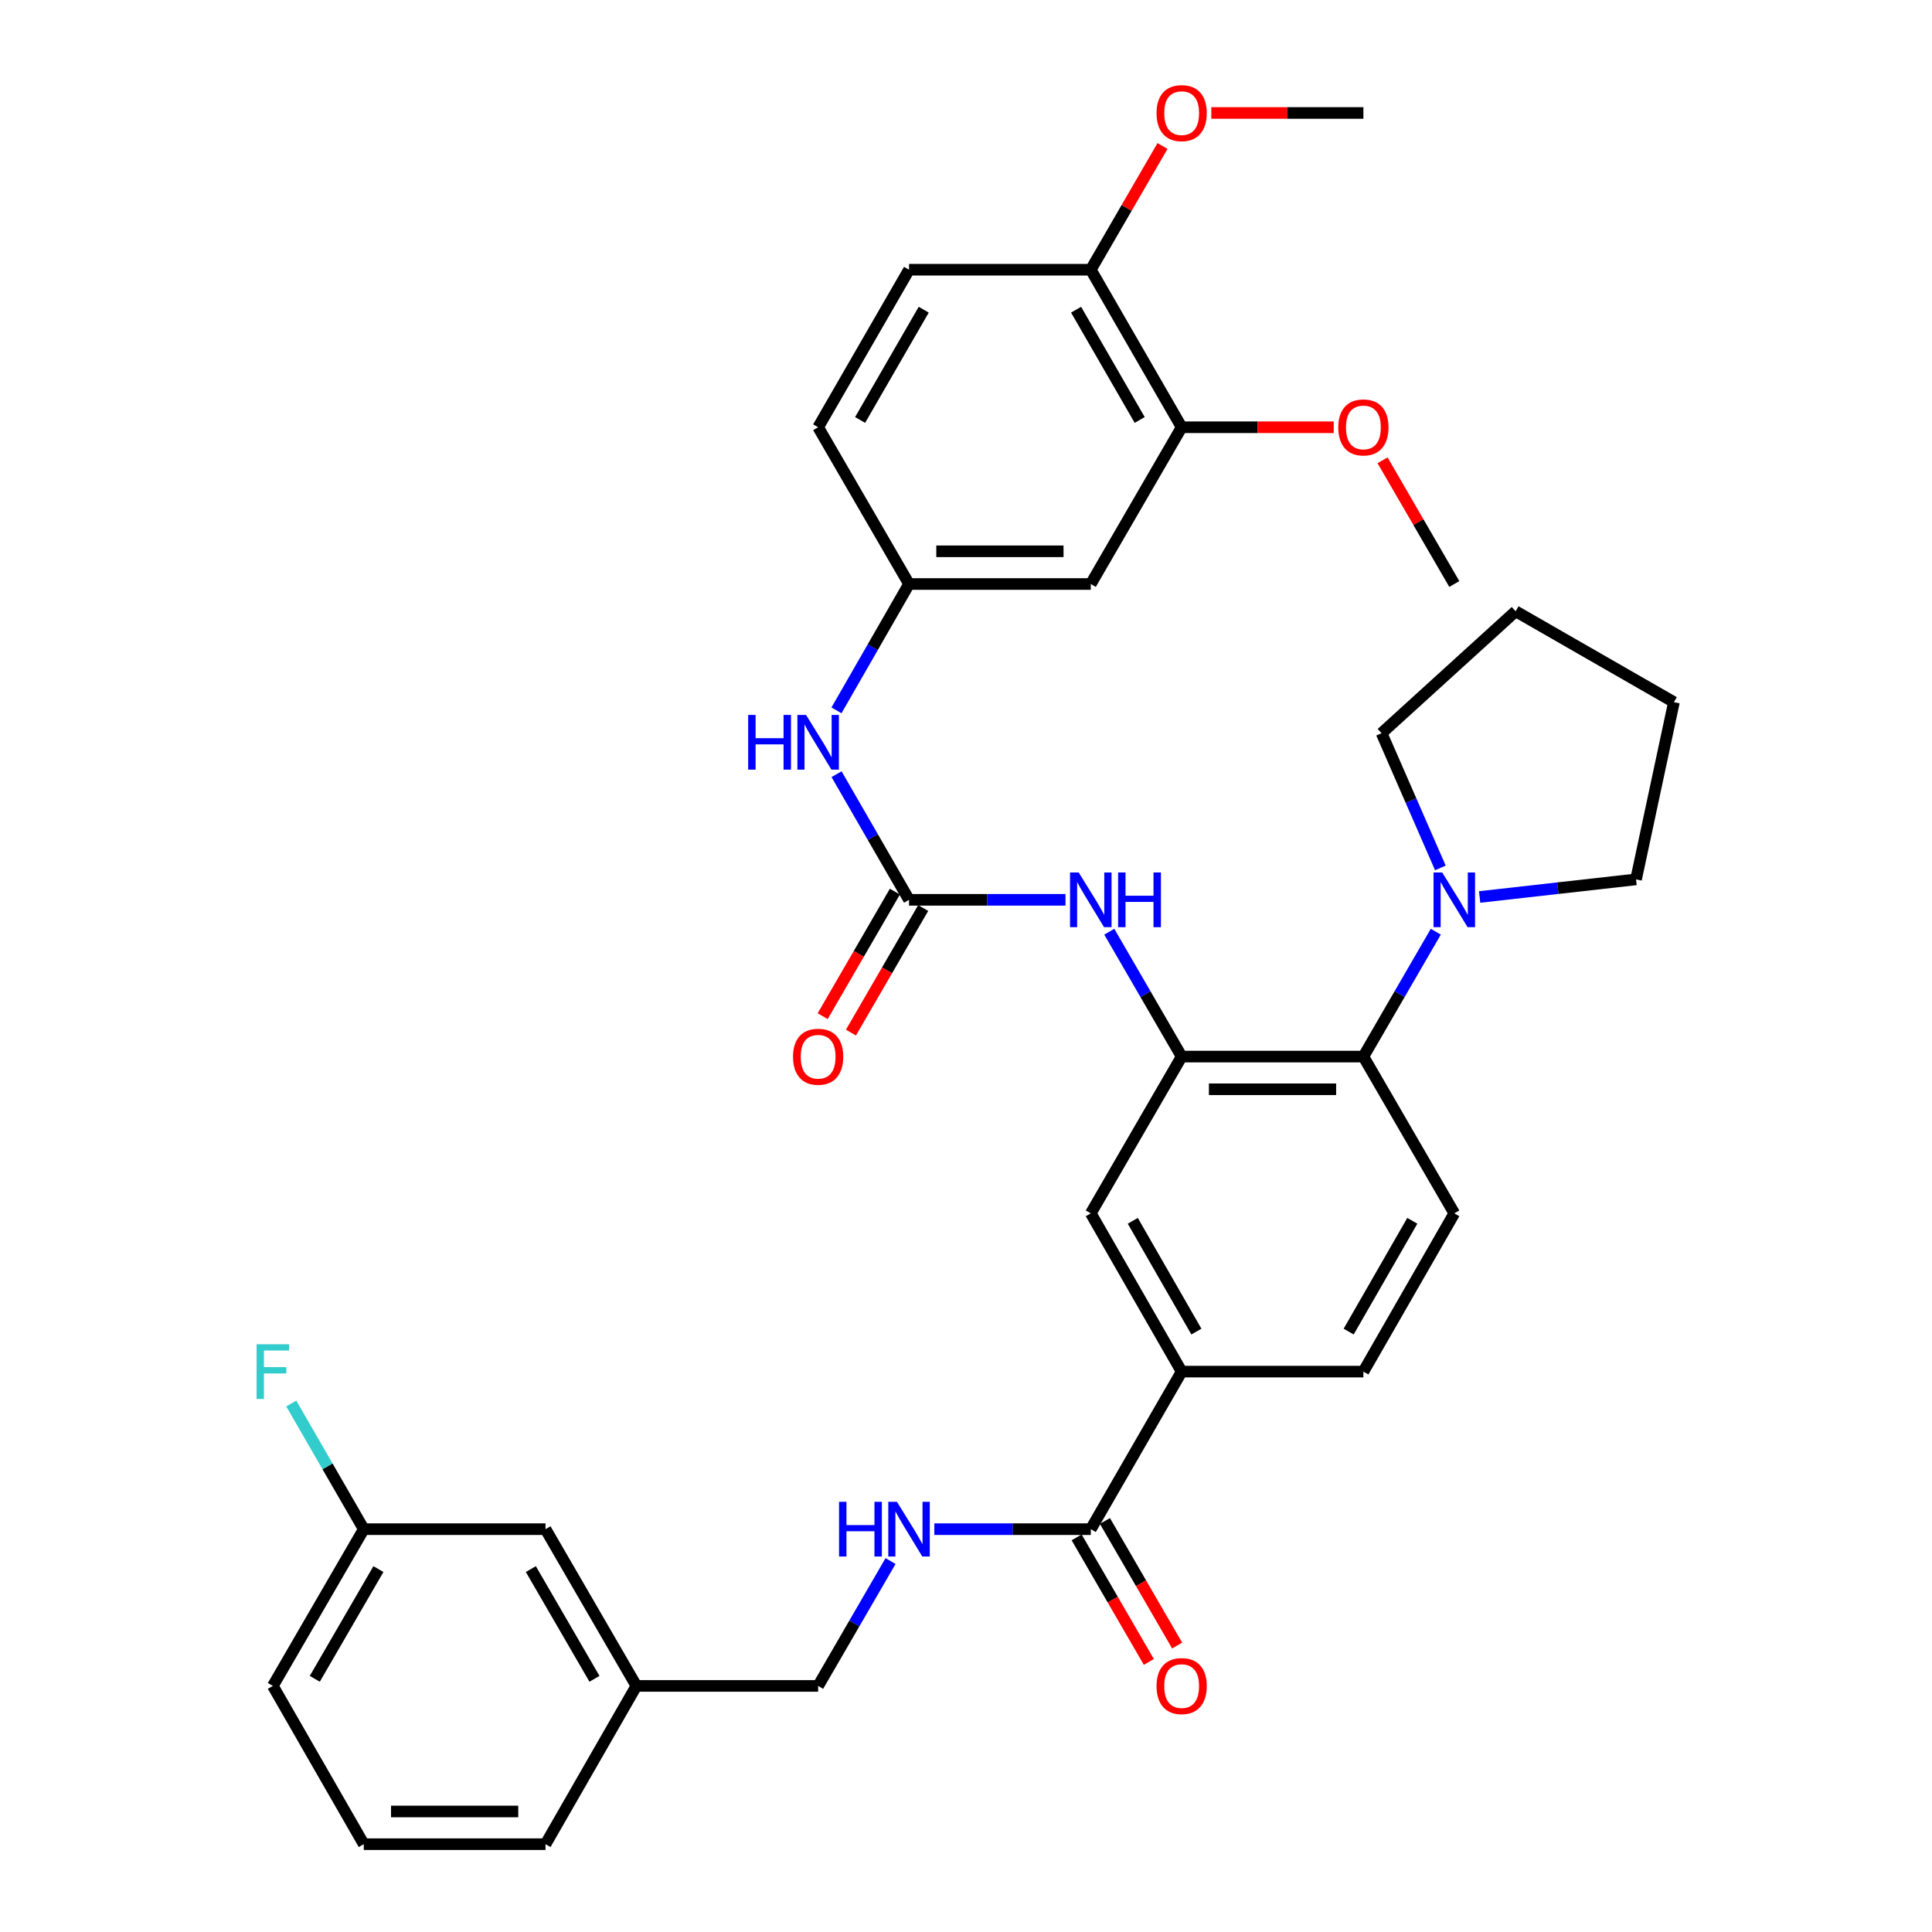 <?xml version='1.0' encoding='iso-8859-1'?>
<svg version='1.1' baseProfile='full'
              xmlns='http://www.w3.org/2000/svg'
                      xmlns:rdkit='http://www.rdkit.org/xml'
                      xmlns:xlink='http://www.w3.org/1999/xlink'
                  xml:space='preserve'
width='1000px' height='1000px' viewBox='0 0 1000 1000'>
<!-- END OF HEADER -->
<rect style='opacity:1.0;fill:#FFFFFF;stroke:none' width='1000' height='1000' x='0' y='0'> </rect>
<path class='bond-1' d='M 611.625,546.883 L 705.692,546.883' style='fill:none;fill-rule:evenodd;stroke:#000000;stroke-width:6px;stroke-linecap:butt;stroke-linejoin:miter;stroke-opacity:1' />
<path class='bond-1' d='M 625.735,563.812 L 691.582,563.812' style='fill:none;fill-rule:evenodd;stroke:#000000;stroke-width:6px;stroke-linecap:butt;stroke-linejoin:miter;stroke-opacity:1' />
<path class='bond-2' d='M 611.625,546.883 L 592.892,514.567' style='fill:none;fill-rule:evenodd;stroke:#000000;stroke-width:6px;stroke-linecap:butt;stroke-linejoin:miter;stroke-opacity:1' />
<path class='bond-2' d='M 592.892,514.567 L 574.159,482.252' style='fill:none;fill-rule:evenodd;stroke:#0000FF;stroke-width:6px;stroke-linecap:butt;stroke-linejoin:miter;stroke-opacity:1' />
<path class='bond-6' d='M 611.625,546.883 L 564.591,628.028' style='fill:none;fill-rule:evenodd;stroke:#000000;stroke-width:6px;stroke-linecap:butt;stroke-linejoin:miter;stroke-opacity:1' />
<path class='bond-0' d='M 470.515,465.747 L 511.007,465.747' style='fill:none;fill-rule:evenodd;stroke:#000000;stroke-width:6px;stroke-linecap:butt;stroke-linejoin:miter;stroke-opacity:1' />
<path class='bond-0' d='M 511.007,465.747 L 551.499,465.747' style='fill:none;fill-rule:evenodd;stroke:#0000FF;stroke-width:6px;stroke-linecap:butt;stroke-linejoin:miter;stroke-opacity:1' />
<path class='bond-7' d='M 470.515,465.747 L 451.757,433.234' style='fill:none;fill-rule:evenodd;stroke:#000000;stroke-width:6px;stroke-linecap:butt;stroke-linejoin:miter;stroke-opacity:1' />
<path class='bond-7' d='M 451.757,433.234 L 432.999,400.721' style='fill:none;fill-rule:evenodd;stroke:#0000FF;stroke-width:6px;stroke-linecap:butt;stroke-linejoin:miter;stroke-opacity:1' />
<path class='bond-13' d='M 463.192,461.501 L 444.502,493.737' style='fill:none;fill-rule:evenodd;stroke:#000000;stroke-width:6px;stroke-linecap:butt;stroke-linejoin:miter;stroke-opacity:1' />
<path class='bond-13' d='M 444.502,493.737 L 425.811,525.972' style='fill:none;fill-rule:evenodd;stroke:#FF0000;stroke-width:6px;stroke-linecap:butt;stroke-linejoin:miter;stroke-opacity:1' />
<path class='bond-13' d='M 477.837,469.993 L 459.147,502.228' style='fill:none;fill-rule:evenodd;stroke:#000000;stroke-width:6px;stroke-linecap:butt;stroke-linejoin:miter;stroke-opacity:1' />
<path class='bond-13' d='M 459.147,502.228 L 440.456,534.464' style='fill:none;fill-rule:evenodd;stroke:#FF0000;stroke-width:6px;stroke-linecap:butt;stroke-linejoin:miter;stroke-opacity:1' />
<path class='bond-3' d='M 705.692,546.883 L 724.433,514.567' style='fill:none;fill-rule:evenodd;stroke:#000000;stroke-width:6px;stroke-linecap:butt;stroke-linejoin:miter;stroke-opacity:1' />
<path class='bond-3' d='M 724.433,514.567 L 743.173,482.252' style='fill:none;fill-rule:evenodd;stroke:#0000FF;stroke-width:6px;stroke-linecap:butt;stroke-linejoin:miter;stroke-opacity:1' />
<path class='bond-11' d='M 705.692,546.883 L 752.745,628.028' style='fill:none;fill-rule:evenodd;stroke:#000000;stroke-width:6px;stroke-linecap:butt;stroke-linejoin:miter;stroke-opacity:1' />
<path class='bond-26' d='M 745.538,449.235 L 730.322,414.37' style='fill:none;fill-rule:evenodd;stroke:#0000FF;stroke-width:6px;stroke-linecap:butt;stroke-linejoin:miter;stroke-opacity:1' />
<path class='bond-26' d='M 730.322,414.37 L 715.106,379.505' style='fill:none;fill-rule:evenodd;stroke:#000000;stroke-width:6px;stroke-linecap:butt;stroke-linejoin:miter;stroke-opacity:1' />
<path class='bond-27' d='M 765.851,464.273 L 806.332,459.72' style='fill:none;fill-rule:evenodd;stroke:#0000FF;stroke-width:6px;stroke-linecap:butt;stroke-linejoin:miter;stroke-opacity:1' />
<path class='bond-27' d='M 806.332,459.72 L 846.812,455.167' style='fill:none;fill-rule:evenodd;stroke:#000000;stroke-width:6px;stroke-linecap:butt;stroke-linejoin:miter;stroke-opacity:1' />
<path class='bond-4' d='M 564.591,791.494 L 611.625,709.944' style='fill:none;fill-rule:evenodd;stroke:#000000;stroke-width:6px;stroke-linecap:butt;stroke-linejoin:miter;stroke-opacity:1' />
<path class='bond-8' d='M 564.591,791.494 L 524.099,791.494' style='fill:none;fill-rule:evenodd;stroke:#000000;stroke-width:6px;stroke-linecap:butt;stroke-linejoin:miter;stroke-opacity:1' />
<path class='bond-8' d='M 524.099,791.494 L 483.606,791.494' style='fill:none;fill-rule:evenodd;stroke:#0000FF;stroke-width:6px;stroke-linecap:butt;stroke-linejoin:miter;stroke-opacity:1' />
<path class='bond-16' d='M 557.268,795.739 L 575.955,827.974' style='fill:none;fill-rule:evenodd;stroke:#000000;stroke-width:6px;stroke-linecap:butt;stroke-linejoin:miter;stroke-opacity:1' />
<path class='bond-16' d='M 575.955,827.974 L 594.642,860.21' style='fill:none;fill-rule:evenodd;stroke:#FF0000;stroke-width:6px;stroke-linecap:butt;stroke-linejoin:miter;stroke-opacity:1' />
<path class='bond-16' d='M 571.914,787.249 L 590.601,819.484' style='fill:none;fill-rule:evenodd;stroke:#000000;stroke-width:6px;stroke-linecap:butt;stroke-linejoin:miter;stroke-opacity:1' />
<path class='bond-16' d='M 590.601,819.484 L 609.288,851.72' style='fill:none;fill-rule:evenodd;stroke:#FF0000;stroke-width:6px;stroke-linecap:butt;stroke-linejoin:miter;stroke-opacity:1' />
<path class='bond-5' d='M 611.625,709.944 L 564.591,628.028' style='fill:none;fill-rule:evenodd;stroke:#000000;stroke-width:6px;stroke-linecap:butt;stroke-linejoin:miter;stroke-opacity:1' />
<path class='bond-5' d='M 619.251,689.227 L 586.327,631.886' style='fill:none;fill-rule:evenodd;stroke:#000000;stroke-width:6px;stroke-linecap:butt;stroke-linejoin:miter;stroke-opacity:1' />
<path class='bond-15' d='M 611.625,709.944 L 705.692,709.944' style='fill:none;fill-rule:evenodd;stroke:#000000;stroke-width:6px;stroke-linecap:butt;stroke-linejoin:miter;stroke-opacity:1' />
<path class='bond-12' d='M 432.959,367.685 L 451.737,334.983' style='fill:none;fill-rule:evenodd;stroke:#0000FF;stroke-width:6px;stroke-linecap:butt;stroke-linejoin:miter;stroke-opacity:1' />
<path class='bond-12' d='M 451.737,334.983 L 470.515,302.281' style='fill:none;fill-rule:evenodd;stroke:#000000;stroke-width:6px;stroke-linecap:butt;stroke-linejoin:miter;stroke-opacity:1' />
<path class='bond-18' d='M 460.945,807.998 L 442.208,840.314' style='fill:none;fill-rule:evenodd;stroke:#0000FF;stroke-width:6px;stroke-linecap:butt;stroke-linejoin:miter;stroke-opacity:1' />
<path class='bond-18' d='M 442.208,840.314 L 423.471,872.629' style='fill:none;fill-rule:evenodd;stroke:#000000;stroke-width:6px;stroke-linecap:butt;stroke-linejoin:miter;stroke-opacity:1' />
<path class='bond-9' d='M 564.591,302.281 L 470.515,302.281' style='fill:none;fill-rule:evenodd;stroke:#000000;stroke-width:6px;stroke-linecap:butt;stroke-linejoin:miter;stroke-opacity:1' />
<path class='bond-9' d='M 550.48,285.353 L 484.626,285.353' style='fill:none;fill-rule:evenodd;stroke:#000000;stroke-width:6px;stroke-linecap:butt;stroke-linejoin:miter;stroke-opacity:1' />
<path class='bond-10' d='M 564.591,302.281 L 611.625,221.146' style='fill:none;fill-rule:evenodd;stroke:#000000;stroke-width:6px;stroke-linecap:butt;stroke-linejoin:miter;stroke-opacity:1' />
<path class='bond-23' d='M 611.625,221.146 L 650.983,221.146' style='fill:none;fill-rule:evenodd;stroke:#000000;stroke-width:6px;stroke-linecap:butt;stroke-linejoin:miter;stroke-opacity:1' />
<path class='bond-23' d='M 650.983,221.146 L 690.341,221.146' style='fill:none;fill-rule:evenodd;stroke:#FF0000;stroke-width:6px;stroke-linecap:butt;stroke-linejoin:miter;stroke-opacity:1' />
<path class='bond-37' d='M 611.625,221.146 L 564.591,139.606' style='fill:none;fill-rule:evenodd;stroke:#000000;stroke-width:6px;stroke-linecap:butt;stroke-linejoin:miter;stroke-opacity:1' />
<path class='bond-37' d='M 589.906,217.373 L 556.982,160.295' style='fill:none;fill-rule:evenodd;stroke:#000000;stroke-width:6px;stroke-linecap:butt;stroke-linejoin:miter;stroke-opacity:1' />
<path class='bond-35' d='M 752.745,628.028 L 705.692,709.944' style='fill:none;fill-rule:evenodd;stroke:#000000;stroke-width:6px;stroke-linecap:butt;stroke-linejoin:miter;stroke-opacity:1' />
<path class='bond-35' d='M 731.007,631.883 L 698.071,689.225' style='fill:none;fill-rule:evenodd;stroke:#000000;stroke-width:6px;stroke-linecap:butt;stroke-linejoin:miter;stroke-opacity:1' />
<path class='bond-19' d='M 470.515,302.281 L 423.471,221.146' style='fill:none;fill-rule:evenodd;stroke:#000000;stroke-width:6px;stroke-linecap:butt;stroke-linejoin:miter;stroke-opacity:1' />
<path class='bond-14' d='M 564.591,139.606 L 470.515,139.606' style='fill:none;fill-rule:evenodd;stroke:#000000;stroke-width:6px;stroke-linecap:butt;stroke-linejoin:miter;stroke-opacity:1' />
<path class='bond-25' d='M 564.591,139.606 L 583.15,107.59' style='fill:none;fill-rule:evenodd;stroke:#000000;stroke-width:6px;stroke-linecap:butt;stroke-linejoin:miter;stroke-opacity:1' />
<path class='bond-25' d='M 583.15,107.59 L 601.71,75.575' style='fill:none;fill-rule:evenodd;stroke:#FF0000;stroke-width:6px;stroke-linecap:butt;stroke-linejoin:miter;stroke-opacity:1' />
<path class='bond-17' d='M 470.515,139.606 L 423.471,221.146' style='fill:none;fill-rule:evenodd;stroke:#000000;stroke-width:6px;stroke-linecap:butt;stroke-linejoin:miter;stroke-opacity:1' />
<path class='bond-17' d='M 478.121,160.297 L 445.191,217.375' style='fill:none;fill-rule:evenodd;stroke:#000000;stroke-width:6px;stroke-linecap:butt;stroke-linejoin:miter;stroke-opacity:1' />
<path class='bond-22' d='M 423.471,872.629 L 329.395,872.629' style='fill:none;fill-rule:evenodd;stroke:#000000;stroke-width:6px;stroke-linecap:butt;stroke-linejoin:miter;stroke-opacity:1' />
<path class='bond-20' d='M 282.352,791.494 L 329.395,872.629' style='fill:none;fill-rule:evenodd;stroke:#000000;stroke-width:6px;stroke-linecap:butt;stroke-linejoin:miter;stroke-opacity:1' />
<path class='bond-20' d='M 274.763,812.155 L 307.693,868.95' style='fill:none;fill-rule:evenodd;stroke:#000000;stroke-width:6px;stroke-linecap:butt;stroke-linejoin:miter;stroke-opacity:1' />
<path class='bond-21' d='M 282.352,791.494 L 188.284,791.494' style='fill:none;fill-rule:evenodd;stroke:#000000;stroke-width:6px;stroke-linecap:butt;stroke-linejoin:miter;stroke-opacity:1' />
<path class='bond-24' d='M 188.284,791.494 L 169.522,758.976' style='fill:none;fill-rule:evenodd;stroke:#000000;stroke-width:6px;stroke-linecap:butt;stroke-linejoin:miter;stroke-opacity:1' />
<path class='bond-24' d='M 169.522,758.976 L 150.76,726.458' style='fill:none;fill-rule:evenodd;stroke:#33CCCC;stroke-width:6px;stroke-linecap:butt;stroke-linejoin:miter;stroke-opacity:1' />
<path class='bond-38' d='M 188.284,791.494 L 141.232,872.629' style='fill:none;fill-rule:evenodd;stroke:#000000;stroke-width:6px;stroke-linecap:butt;stroke-linejoin:miter;stroke-opacity:1' />
<path class='bond-38' d='M 195.871,812.157 L 162.934,868.951' style='fill:none;fill-rule:evenodd;stroke:#000000;stroke-width:6px;stroke-linecap:butt;stroke-linejoin:miter;stroke-opacity:1' />
<path class='bond-30' d='M 329.395,872.629 L 282.352,954.545' style='fill:none;fill-rule:evenodd;stroke:#000000;stroke-width:6px;stroke-linecap:butt;stroke-linejoin:miter;stroke-opacity:1' />
<path class='bond-31' d='M 715.612,238.251 L 734.178,270.266' style='fill:none;fill-rule:evenodd;stroke:#FF0000;stroke-width:6px;stroke-linecap:butt;stroke-linejoin:miter;stroke-opacity:1' />
<path class='bond-31' d='M 734.178,270.266 L 752.745,302.281' style='fill:none;fill-rule:evenodd;stroke:#000000;stroke-width:6px;stroke-linecap:butt;stroke-linejoin:miter;stroke-opacity:1' />
<path class='bond-32' d='M 626.977,58.47 L 666.334,58.47' style='fill:none;fill-rule:evenodd;stroke:#FF0000;stroke-width:6px;stroke-linecap:butt;stroke-linejoin:miter;stroke-opacity:1' />
<path class='bond-32' d='M 666.334,58.47 L 705.692,58.47' style='fill:none;fill-rule:evenodd;stroke:#000000;stroke-width:6px;stroke-linecap:butt;stroke-linejoin:miter;stroke-opacity:1' />
<path class='bond-34' d='M 715.106,379.505 L 784.495,316.398' style='fill:none;fill-rule:evenodd;stroke:#000000;stroke-width:6px;stroke-linecap:butt;stroke-linejoin:miter;stroke-opacity:1' />
<path class='bond-33' d='M 846.812,455.167 L 866.421,363.441' style='fill:none;fill-rule:evenodd;stroke:#000000;stroke-width:6px;stroke-linecap:butt;stroke-linejoin:miter;stroke-opacity:1' />
<path class='bond-28' d='M 188.284,954.545 L 282.352,954.545' style='fill:none;fill-rule:evenodd;stroke:#000000;stroke-width:6px;stroke-linecap:butt;stroke-linejoin:miter;stroke-opacity:1' />
<path class='bond-28' d='M 202.394,937.617 L 268.242,937.617' style='fill:none;fill-rule:evenodd;stroke:#000000;stroke-width:6px;stroke-linecap:butt;stroke-linejoin:miter;stroke-opacity:1' />
<path class='bond-29' d='M 188.284,954.545 L 141.232,872.629' style='fill:none;fill-rule:evenodd;stroke:#000000;stroke-width:6px;stroke-linecap:butt;stroke-linejoin:miter;stroke-opacity:1' />
<path class='bond-36' d='M 866.421,363.441 L 784.495,316.398' style='fill:none;fill-rule:evenodd;stroke:#000000;stroke-width:6px;stroke-linecap:butt;stroke-linejoin:miter;stroke-opacity:1' />
<path  class='atom-3' d='M 558.331 451.587
L 567.611 466.587
Q 568.531 468.067, 570.011 470.747
Q 571.491 473.427, 571.571 473.587
L 571.571 451.587
L 575.331 451.587
L 575.331 479.907
L 571.451 479.907
L 561.491 463.507
Q 560.331 461.587, 559.091 459.387
Q 557.891 457.187, 557.531 456.507
L 557.531 479.907
L 553.851 479.907
L 553.851 451.587
L 558.331 451.587
' fill='#0000FF'/>
<path  class='atom-3' d='M 578.731 451.587
L 582.571 451.587
L 582.571 463.627
L 597.051 463.627
L 597.051 451.587
L 600.891 451.587
L 600.891 479.907
L 597.051 479.907
L 597.051 466.827
L 582.571 466.827
L 582.571 479.907
L 578.731 479.907
L 578.731 451.587
' fill='#0000FF'/>
<path  class='atom-4' d='M 746.485 451.587
L 755.765 466.587
Q 756.685 468.067, 758.165 470.747
Q 759.645 473.427, 759.725 473.587
L 759.725 451.587
L 763.485 451.587
L 763.485 479.907
L 759.605 479.907
L 749.645 463.507
Q 748.485 461.587, 747.245 459.387
Q 746.045 457.187, 745.685 456.507
L 745.685 479.907
L 742.005 479.907
L 742.005 451.587
L 746.485 451.587
' fill='#0000FF'/>
<path  class='atom-8' d='M 387.251 370.047
L 391.091 370.047
L 391.091 382.087
L 405.571 382.087
L 405.571 370.047
L 409.411 370.047
L 409.411 398.367
L 405.571 398.367
L 405.571 385.287
L 391.091 385.287
L 391.091 398.367
L 387.251 398.367
L 387.251 370.047
' fill='#0000FF'/>
<path  class='atom-8' d='M 417.211 370.047
L 426.491 385.047
Q 427.411 386.527, 428.891 389.207
Q 430.371 391.887, 430.451 392.047
L 430.451 370.047
L 434.211 370.047
L 434.211 398.367
L 430.331 398.367
L 420.371 381.967
Q 419.211 380.047, 417.971 377.847
Q 416.771 375.647, 416.411 374.967
L 416.411 398.367
L 412.731 398.367
L 412.731 370.047
L 417.211 370.047
' fill='#0000FF'/>
<path  class='atom-9' d='M 434.295 777.334
L 438.135 777.334
L 438.135 789.374
L 452.615 789.374
L 452.615 777.334
L 456.455 777.334
L 456.455 805.654
L 452.615 805.654
L 452.615 792.574
L 438.135 792.574
L 438.135 805.654
L 434.295 805.654
L 434.295 777.334
' fill='#0000FF'/>
<path  class='atom-9' d='M 464.255 777.334
L 473.535 792.334
Q 474.455 793.814, 475.935 796.494
Q 477.415 799.174, 477.495 799.334
L 477.495 777.334
L 481.255 777.334
L 481.255 805.654
L 477.375 805.654
L 467.415 789.254
Q 466.255 787.334, 465.015 785.134
Q 463.815 782.934, 463.455 782.254
L 463.455 805.654
L 459.775 805.654
L 459.775 777.334
L 464.255 777.334
' fill='#0000FF'/>
<path  class='atom-14' d='M 410.471 546.963
Q 410.471 540.163, 413.831 536.363
Q 417.191 532.563, 423.471 532.563
Q 429.751 532.563, 433.111 536.363
Q 436.471 540.163, 436.471 546.963
Q 436.471 553.843, 433.071 557.763
Q 429.671 561.643, 423.471 561.643
Q 417.231 561.643, 413.831 557.763
Q 410.471 553.883, 410.471 546.963
M 423.471 558.443
Q 427.791 558.443, 430.111 555.563
Q 432.471 552.643, 432.471 546.963
Q 432.471 541.403, 430.111 538.603
Q 427.791 535.763, 423.471 535.763
Q 419.151 535.763, 416.791 538.563
Q 414.471 541.363, 414.471 546.963
Q 414.471 552.683, 416.791 555.563
Q 419.151 558.443, 423.471 558.443
' fill='#FF0000'/>
<path  class='atom-17' d='M 598.625 872.709
Q 598.625 865.909, 601.985 862.109
Q 605.345 858.309, 611.625 858.309
Q 617.905 858.309, 621.265 862.109
Q 624.625 865.909, 624.625 872.709
Q 624.625 879.589, 621.225 883.509
Q 617.825 887.389, 611.625 887.389
Q 605.385 887.389, 601.985 883.509
Q 598.625 879.629, 598.625 872.709
M 611.625 884.189
Q 615.945 884.189, 618.265 881.309
Q 620.625 878.389, 620.625 872.709
Q 620.625 867.149, 618.265 864.349
Q 615.945 861.509, 611.625 861.509
Q 607.305 861.509, 604.945 864.309
Q 602.625 867.109, 602.625 872.709
Q 602.625 878.429, 604.945 881.309
Q 607.305 884.189, 611.625 884.189
' fill='#FF0000'/>
<path  class='atom-24' d='M 692.692 221.226
Q 692.692 214.426, 696.052 210.626
Q 699.412 206.826, 705.692 206.826
Q 711.972 206.826, 715.332 210.626
Q 718.692 214.426, 718.692 221.226
Q 718.692 228.106, 715.292 232.026
Q 711.892 235.906, 705.692 235.906
Q 699.452 235.906, 696.052 232.026
Q 692.692 228.146, 692.692 221.226
M 705.692 232.706
Q 710.012 232.706, 712.332 229.826
Q 714.692 226.906, 714.692 221.226
Q 714.692 215.666, 712.332 212.866
Q 710.012 210.026, 705.692 210.026
Q 701.372 210.026, 699.012 212.826
Q 696.692 215.626, 696.692 221.226
Q 696.692 226.946, 699.012 229.826
Q 701.372 232.706, 705.692 232.706
' fill='#FF0000'/>
<path  class='atom-25' d='M 132.812 695.784
L 149.652 695.784
L 149.652 699.024
L 136.612 699.024
L 136.612 707.624
L 148.212 707.624
L 148.212 710.904
L 136.612 710.904
L 136.612 724.104
L 132.812 724.104
L 132.812 695.784
' fill='#33CCCC'/>
<path  class='atom-26' d='M 598.625 58.55
Q 598.625 51.75, 601.985 47.95
Q 605.345 44.15, 611.625 44.15
Q 617.905 44.15, 621.265 47.95
Q 624.625 51.75, 624.625 58.55
Q 624.625 65.43, 621.225 69.35
Q 617.825 73.23, 611.625 73.23
Q 605.385 73.23, 601.985 69.35
Q 598.625 65.47, 598.625 58.55
M 611.625 70.03
Q 615.945 70.03, 618.265 67.15
Q 620.625 64.23, 620.625 58.55
Q 620.625 52.99, 618.265 50.19
Q 615.945 47.35, 611.625 47.35
Q 607.305 47.35, 604.945 50.15
Q 602.625 52.95, 602.625 58.55
Q 602.625 64.27, 604.945 67.15
Q 607.305 70.03, 611.625 70.03
' fill='#FF0000'/>
</svg>
